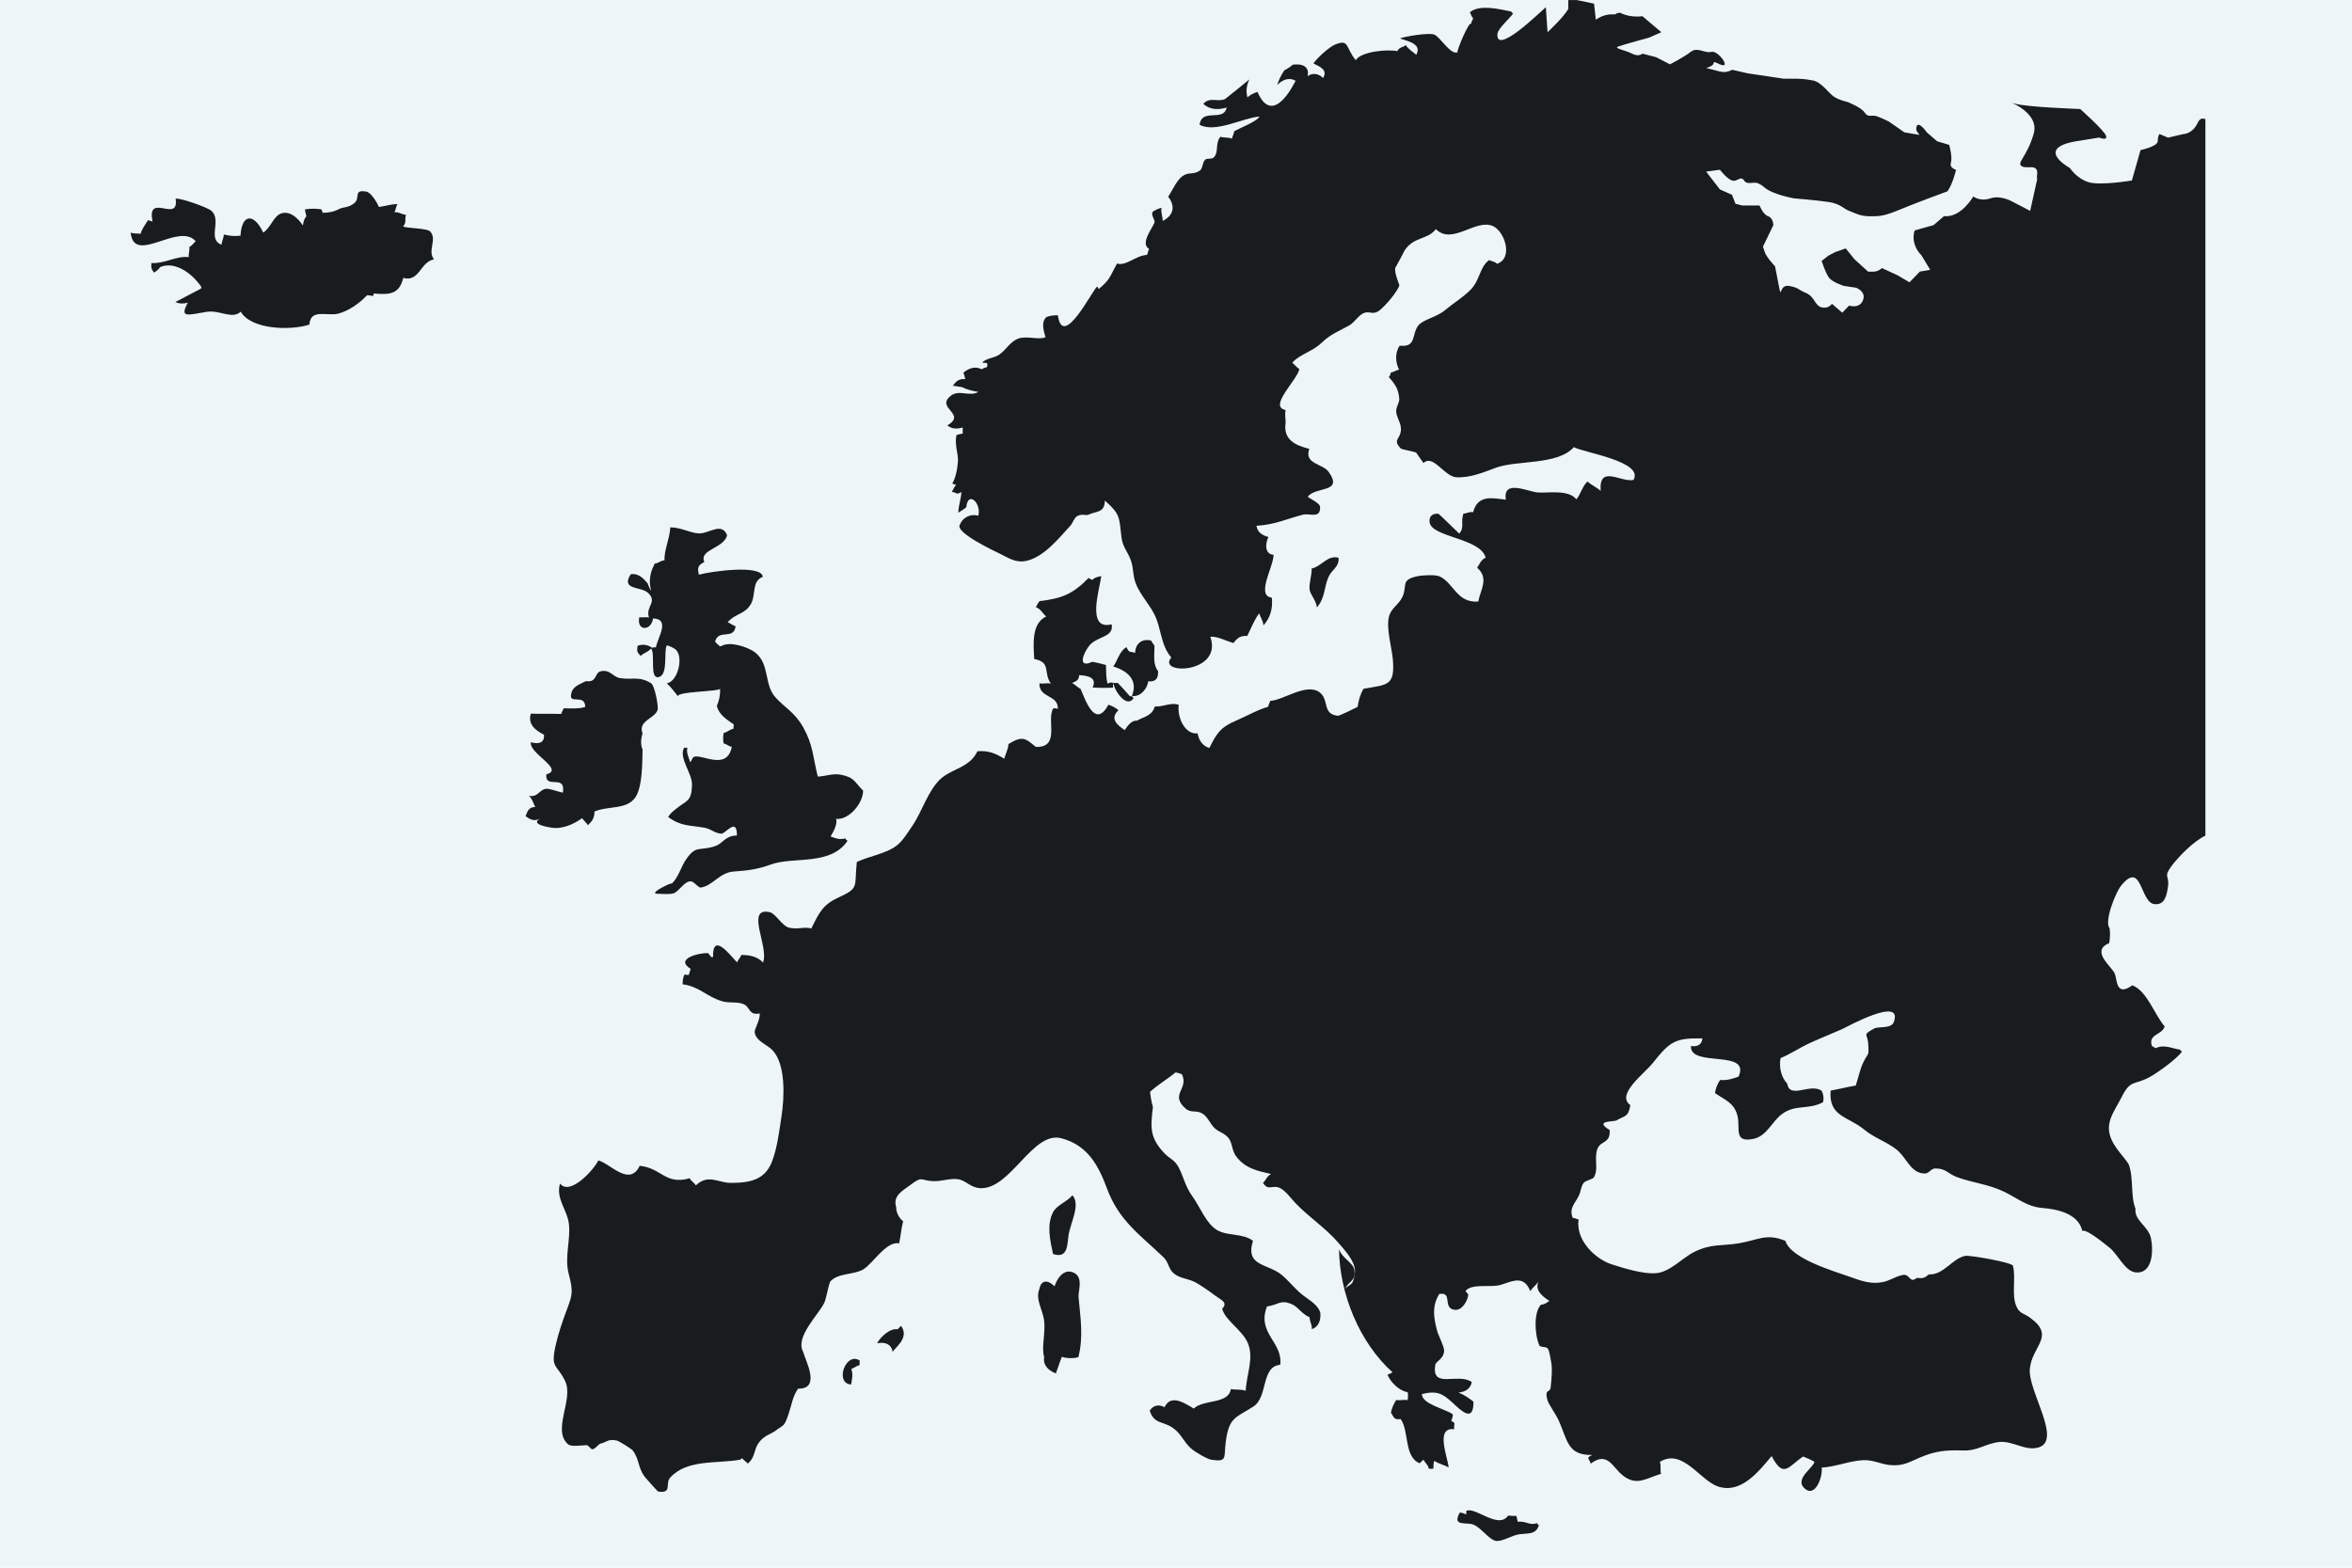 <svg width="36" height="24" viewBox="0 0 36 24" fill="none" xmlns="http://www.w3.org/2000/svg">
<rect width="36" height="36" transform="translate(0 -6)" fill="#EEF5F9"/>
<g clip-path="url(#clip0_12970_91929)">
<path d="M13.791 20.297C13.938 20.494 13.658 20.658 13.664 20.703C13.646 20.572 13.54 20.541 13.425 20.565C13.477 20.463 13.632 20.327 13.739 20.351L13.792 20.296L13.791 20.297ZM8.91 12.526C8.928 12.559 8.978 12.591 8.996 12.634C9.062 12.575 9.1 12.524 9.099 12.424C9.31 12.333 9.598 12.401 9.728 12.202C9.835 12.037 9.831 11.674 9.835 11.474C9.805 11.407 9.807 11.315 9.835 11.228C9.76 11.033 10.021 11.004 10.065 10.869C10.082 10.814 10.021 10.496 9.967 10.461C9.787 10.345 9.667 10.412 9.491 10.381C9.373 10.361 9.34 10.243 9.193 10.277C9.1 10.298 9.14 10.455 8.969 10.427C8.899 10.465 8.784 10.499 8.753 10.588C8.673 10.819 8.952 10.599 8.958 10.822C8.869 10.854 8.739 10.844 8.627 10.844C8.614 10.874 8.601 10.899 8.589 10.93C8.441 10.925 8.279 10.931 8.125 10.925C8.074 11.093 8.201 11.183 8.326 11.248C8.338 11.377 8.238 11.396 8.125 11.363C8.097 11.54 8.649 11.778 8.362 11.855C8.342 12.094 8.663 11.838 8.615 12.135C8.545 12.123 8.416 12.069 8.358 12.076C8.251 12.089 8.24 12.208 8.096 12.184C8.15 12.229 8.162 12.307 8.194 12.352C8.09 12.362 8.081 12.407 8.044 12.494C8.122 12.551 8.177 12.578 8.273 12.531C8.084 12.622 8.449 12.673 8.423 12.667C8.589 12.705 8.779 12.621 8.911 12.525L8.91 12.526ZM13.027 21.196C13.04 21.119 13.061 21.04 13.03 20.958C13.073 20.943 13.115 20.908 13.158 20.898C13.155 20.876 13.158 20.852 13.159 20.829C12.946 20.687 12.769 21.178 13.027 21.196ZM9.918 9.074C10.071 9.224 9.877 9.275 9.933 9.454C9.886 9.441 9.834 9.459 9.785 9.448C9.74 9.668 9.97 9.663 9.995 9.468C10.27 9.474 10.06 9.772 10.039 9.913C10.022 9.907 9.999 9.908 9.983 9.918C9.916 9.87 9.838 9.858 9.759 9.886C9.744 9.971 9.754 9.989 9.807 10.042C9.848 9.996 9.925 9.982 9.965 9.928C10.038 10.002 9.93 10.416 10.092 10.363C10.23 10.318 10.155 9.961 10.207 9.88C10.243 9.886 10.299 9.914 10.33 9.935C10.472 10.03 10.383 10.432 10.206 10.462C10.269 10.518 10.333 10.603 10.382 10.665C10.32 10.586 11.023 10.588 11.022 10.543C11.025 10.64 11.008 10.726 10.972 10.807C11.006 10.945 11.119 11.011 11.232 11.091C11.228 11.098 11.227 11.146 11.227 11.156C11.171 11.165 11.132 11.21 11.077 11.221C11.067 11.268 11.064 11.337 11.078 11.384C11.124 11.387 11.15 11.428 11.201 11.432C11.125 11.836 10.68 11.494 10.603 11.603C10.588 11.625 10.582 11.65 10.565 11.671C10.543 11.589 10.504 11.542 10.52 11.445C10.511 11.449 10.479 11.452 10.472 11.445C10.383 11.601 10.597 11.837 10.592 12.015C10.585 12.277 10.512 12.249 10.355 12.377C10.304 12.418 10.258 12.452 10.227 12.508C10.43 12.654 10.55 12.63 10.783 12.672C10.887 12.691 10.936 12.755 11.04 12.763C11.102 12.768 11.283 12.5 11.279 12.792C11.103 12.789 11.066 12.913 10.947 12.953C10.705 13.034 10.662 12.935 10.514 13.138C10.418 13.27 10.394 13.422 10.28 13.53C10.311 13.49 9.905 13.684 10.063 13.683C10.131 13.683 10.235 13.696 10.306 13.677C10.391 13.653 10.472 13.489 10.573 13.492C10.622 13.493 10.69 13.593 10.726 13.588C10.911 13.56 11.012 13.359 11.225 13.343C11.449 13.326 11.586 13.312 11.804 13.233C12.147 13.11 12.716 13.259 12.974 12.87C12.957 12.866 12.948 12.855 12.939 12.835C12.849 12.86 12.783 12.832 12.713 12.805C12.759 12.728 12.82 12.62 12.798 12.536C12.991 12.559 13.212 12.297 13.211 12.104C13.066 11.955 13.074 11.902 12.873 11.861C12.747 11.836 12.653 11.881 12.517 11.889C12.438 11.569 12.446 11.408 12.294 11.134C12.164 10.902 12.003 10.828 11.866 10.672C11.691 10.475 11.786 10.163 11.554 9.985C11.451 9.907 11.17 9.811 11.04 9.891C11.031 9.893 11.022 9.893 11.013 9.891C10.989 9.87 10.966 9.846 10.945 9.824C10.997 9.621 11.234 9.805 11.259 9.587C11.218 9.577 11.171 9.535 11.137 9.528C11.252 9.389 11.402 9.41 11.495 9.244C11.574 9.103 11.501 8.9 11.675 8.831C11.66 8.636 10.868 8.749 10.697 8.798C10.674 8.694 10.677 8.659 10.781 8.603C10.695 8.411 11.085 8.396 11.129 8.193C11.046 7.986 10.852 8.172 10.697 8.166C10.563 8.16 10.429 8.075 10.26 8.073C10.247 8.266 10.163 8.422 10.171 8.578C10.106 8.583 10.084 8.622 10.023 8.627C9.95 8.763 9.926 8.89 9.966 9.045C9.937 9.003 9.93 8.972 9.912 8.929C9.856 8.865 9.774 8.769 9.653 8.792C9.497 9.039 9.816 8.976 9.917 9.075L9.918 9.074ZM6.59 3.548C6.541 3.491 6.249 3.498 6.169 3.468C6.227 3.402 6.191 3.366 6.214 3.288C6.155 3.288 6.104 3.24 6.037 3.25C6.055 3.217 6.062 3.159 6.084 3.124C5.98 3.126 5.901 3.154 5.801 3.169C5.772 3.104 5.682 2.947 5.606 2.933C5.401 2.897 5.523 3.03 5.421 3.112C5.33 3.185 5.259 3.164 5.191 3.2C5.102 3.247 5.017 3.256 4.94 3.258C4.933 3.243 4.926 3.225 4.922 3.206C4.847 3.191 4.741 3.192 4.666 3.206C4.672 3.242 4.682 3.276 4.69 3.31C4.664 3.338 4.645 3.382 4.636 3.452C4.566 3.347 4.452 3.232 4.319 3.263C4.188 3.295 4.158 3.472 4.029 3.561C3.892 3.265 3.7 3.264 3.681 3.608C3.598 3.619 3.518 3.613 3.426 3.59C3.424 3.649 3.393 3.693 3.391 3.747C3.168 3.662 3.398 3.377 3.238 3.229C3.176 3.172 2.735 3.02 2.688 3.043C2.746 3.427 2.241 2.932 2.335 3.39C2.306 3.387 2.293 3.376 2.267 3.37C2.218 3.447 2.176 3.497 2.151 3.581C2.103 3.568 2.052 3.583 2 3.56C2.05 4.068 2.735 3.392 2.996 3.694C2.964 3.717 2.947 3.757 2.898 3.781C2.907 3.825 2.882 3.891 2.89 3.936C2.686 3.916 2.527 4.039 2.317 4.027C2.312 4.102 2.317 4.123 2.359 4.174C2.397 4.143 2.417 4.14 2.451 4.089C2.67 3.995 2.934 4.175 3.08 4.39C3.08 4.393 3.08 4.397 3.081 4.4C3.08 4.405 3.079 4.41 3.077 4.415C3.076 4.416 3.075 4.417 3.075 4.419L2.684 4.624C2.749 4.653 2.812 4.651 2.875 4.634C2.739 4.882 2.884 4.816 3.165 4.774C3.367 4.743 3.552 4.894 3.685 4.772C3.848 5.05 4.454 5.062 4.736 4.969C4.751 4.722 5 4.842 5.17 4.803C5.333 4.764 5.503 4.643 5.617 4.521C5.644 4.518 5.682 4.528 5.711 4.532C5.716 4.519 5.719 4.506 5.722 4.493C5.968 4.516 6.112 4.502 6.172 4.255C6.424 4.321 6.427 4.013 6.643 3.97C6.539 3.841 6.691 3.671 6.59 3.55V3.548ZM20.334 8.834C20.388 8.711 20.497 8.689 20.489 8.539C20.319 8.492 20.234 8.668 20.076 8.704C20.081 8.808 20.031 8.934 20.046 9.031C20.058 9.107 20.148 9.196 20.156 9.299C20.287 9.15 20.261 8.998 20.334 8.834H20.334ZM33.369 16.069C33.237 16.051 33.13 15.984 32.993 16.047C32.956 16.026 32.974 16.025 32.94 16.019C32.87 15.828 33.09 15.852 33.133 15.714C32.979 15.539 32.863 15.168 32.638 15.085C32.636 15.085 32.534 15.162 32.476 15.144C32.383 15.115 32.401 14.954 32.359 14.886C32.29 14.772 32.006 14.552 32.284 14.438C32.295 14.376 32.302 14.272 32.289 14.209C32.205 14.108 32.379 13.667 32.465 13.56C32.788 13.161 32.753 13.814 32.974 13.841C33.137 13.861 33.166 13.701 33.184 13.568C33.207 13.402 33.109 13.432 33.236 13.261C33.343 13.116 33.575 12.879 33.756 12.793V1.822C33.714 1.816 33.678 1.795 33.634 1.888C33.555 2.052 33.422 2.052 33.422 2.052L33.185 2.107L33.053 2.052C33.053 2.052 33.027 2.079 33.027 2.161C33.027 2.243 32.763 2.298 32.763 2.298L32.631 2.763C32.631 2.763 32.156 2.844 31.971 2.79C31.787 2.735 31.681 2.571 31.681 2.571C31.681 2.571 31.127 2.27 31.787 2.161L32.13 2.106C32.13 2.106 32.262 2.161 32.235 2.079C32.209 1.997 31.84 1.669 31.84 1.669C31.84 1.669 31.021 1.641 30.837 1.586C30.652 1.531 31.233 1.695 31.127 2.051C31.022 2.407 30.864 2.489 30.943 2.543C31.021 2.598 31.206 2.489 31.18 2.68C31.153 2.872 31.233 2.516 31.153 2.872L31.074 3.228L30.81 3.091C30.81 3.091 30.625 2.982 30.467 3.036C30.309 3.091 30.203 3.008 30.203 3.008C30.203 3.008 30.018 3.337 29.755 3.309L29.596 3.446L29.306 3.528C29.306 3.528 29.227 3.72 29.412 3.912L29.544 4.131L29.385 4.158L29.227 4.322L29.042 4.213L28.805 4.104C28.805 4.104 28.752 4.159 28.673 4.159H28.594L28.383 3.967L28.251 3.803L28.093 3.858L27.987 3.913L27.882 3.995C27.882 3.995 27.935 4.159 27.987 4.24C28.04 4.323 28.224 4.377 28.224 4.377L28.409 4.405C28.409 4.405 28.568 4.46 28.515 4.596C28.462 4.733 28.303 4.678 28.303 4.678L28.198 4.787L28.04 4.651C28.04 4.651 27.987 4.733 27.881 4.705C27.776 4.678 27.776 4.541 27.644 4.486C27.512 4.431 27.539 4.405 27.38 4.377C27.222 4.35 27.275 4.623 27.222 4.35L27.169 4.076C27.169 4.076 27.037 3.94 27.011 3.857L26.984 3.776L27.143 3.447C27.143 3.447 27.143 3.338 27.064 3.311C26.984 3.283 26.932 3.146 26.932 3.146H26.668L26.563 3.119L26.51 2.982L26.325 2.9L26.114 2.627L26.325 2.599C26.325 2.599 26.43 2.736 26.51 2.763C26.589 2.791 26.642 2.681 26.695 2.763C26.748 2.845 26.853 2.763 26.932 2.818C27.011 2.873 26.879 2.763 27.011 2.873C27.143 2.982 27.46 3.037 27.46 3.037C27.46 3.037 27.803 3.065 27.988 3.092C28.173 3.12 28.225 3.201 28.305 3.229C28.383 3.256 28.463 3.311 28.621 3.311C28.78 3.311 28.833 3.311 29.096 3.202C29.36 3.093 29.808 2.929 29.808 2.929C29.888 2.82 29.94 2.6 29.94 2.6C29.94 2.6 29.835 2.573 29.861 2.491C29.888 2.409 29.835 2.218 29.835 2.218L29.65 2.163L29.492 2.026C29.492 2.026 29.36 1.835 29.333 1.944C29.307 2.053 29.465 2.081 29.307 2.053L29.149 2.026L28.911 1.861C28.911 1.861 28.806 1.807 28.727 1.78C28.648 1.752 28.595 1.807 28.542 1.725C28.489 1.642 28.278 1.561 28.278 1.561C28.278 1.561 28.146 1.533 28.067 1.478C27.988 1.423 27.882 1.259 27.75 1.232C27.618 1.205 27.513 1.205 27.513 1.205H27.302L26.748 1.122L26.511 1.068C26.511 1.068 26.432 1.122 26.326 1.095L26.22 1.068L26.115 1.04C26.326 0.985 26.142 0.903 26.326 0.985C26.511 1.067 26.3 0.766 26.195 0.794C26.089 0.821 25.983 0.712 25.878 0.794C25.773 0.876 25.561 0.985 25.561 0.985L25.35 0.876L25.139 0.821C25.139 0.821 25.086 0.876 24.98 0.821C24.875 0.766 24.69 0.739 24.769 0.712C24.848 0.684 25.244 0.575 25.244 0.575L25.429 0.493L25.139 0.248C24.927 0.275 24.795 0.193 24.795 0.193C24.664 0.22 24.795 0.22 24.664 0.22C24.532 0.22 24.426 0.302 24.426 0.302L24.399 0.056L24.136 0.001H24.004V0.138C23.925 0.274 23.687 0.493 23.687 0.493L23.661 0.11C23.564 0.193 22.892 0.854 22.92 0.519C22.926 0.438 23.114 0.276 23.161 0.205C23.148 0.198 23.138 0.197 23.133 0.177C22.956 0.142 22.646 0.061 22.497 0.189C22.519 0.223 22.517 0.246 22.549 0.282C22.537 0.307 22.515 0.339 22.521 0.373C22.503 0.272 22.278 0.813 22.311 0.801C22.195 0.844 22.044 0.558 21.946 0.527C21.862 0.501 21.512 0.554 21.427 0.589C21.564 0.633 21.768 0.678 21.677 0.839C21.623 0.788 21.558 0.757 21.517 0.69C21.465 0.735 21.427 0.712 21.386 0.783C21.24 0.75 20.823 0.79 20.752 0.922C20.59 0.727 20.657 0.592 20.435 0.682C20.344 0.719 20.157 0.891 20.103 0.971C20.202 1.021 20.328 1.07 20.251 1.194C20.18 1.122 20.086 1.112 20.014 1.167C20.047 1.022 19.938 0.97 19.788 0.99C19.735 1.034 19.71 1.049 19.656 1.079C19.61 1.148 19.571 1.227 19.549 1.303C19.625 1.22 19.731 1.179 19.831 1.236C19.828 1.234 19.492 1.972 19.247 1.407C19.199 1.423 19.128 1.451 19.095 1.493C19.067 1.403 19.079 1.303 19.123 1.216C19.122 1.219 18.761 1.511 18.751 1.516C18.639 1.568 18.514 1.476 18.418 1.591C18.516 1.681 18.651 1.685 18.775 1.646C18.728 1.875 18.395 1.646 18.361 1.91C18.602 2.041 19.024 1.804 19.278 1.784C19.241 1.859 18.977 1.959 18.891 2.01C18.887 2.042 18.864 2.093 18.853 2.124C18.803 2.096 18.737 2.115 18.68 2.093C18.598 2.194 18.655 2.309 18.588 2.4C18.553 2.448 18.475 2.413 18.443 2.448C18.403 2.492 18.408 2.584 18.364 2.612C18.257 2.683 18.197 2.626 18.1 2.696C18.005 2.763 17.945 2.919 17.88 3.011C18.001 3.168 17.954 3.303 17.796 3.383C17.801 3.333 17.765 3.251 17.778 3.186C17.781 3.17 17.658 3.223 17.643 3.245C17.61 3.29 17.687 3.37 17.67 3.411C17.633 3.499 17.449 3.731 17.588 3.81C17.582 3.826 17.561 3.88 17.559 3.902C17.378 3.912 17.243 4.076 17.097 4.035C16.984 4.237 16.996 4.277 16.819 4.423C16.801 4.417 16.81 4.391 16.794 4.39C16.748 4.386 16.268 5.377 16.192 4.827C16.141 4.823 16.055 4.835 16.013 4.856C15.935 4.937 15.971 5.054 16.003 5.162C15.9 5.21 15.71 5.134 15.579 5.186C15.458 5.235 15.398 5.358 15.296 5.428C15.217 5.483 15.103 5.48 15.034 5.549C15.059 5.56 15.082 5.55 15.107 5.56C15.116 5.58 15.115 5.601 15.105 5.621C15.061 5.633 15.057 5.634 15.025 5.653C14.928 5.6 14.824 5.639 14.745 5.706C14.761 5.737 14.765 5.778 14.777 5.804C14.68 5.798 14.638 5.828 14.585 5.907C14.649 5.909 14.693 5.93 14.744 5.924C14.736 5.923 14.727 5.923 14.718 5.924C14.791 5.962 14.885 5.986 14.976 6C14.837 6.079 14.68 5.957 14.55 6.061C14.316 6.25 14.804 6.335 14.501 6.512C14.564 6.567 14.644 6.572 14.737 6.544C14.733 6.559 14.736 6.62 14.736 6.638C14.701 6.642 14.673 6.65 14.641 6.66C14.606 6.793 14.669 6.953 14.663 7.059C14.655 7.18 14.626 7.32 14.575 7.405C14.544 7.396 14.627 7.419 14.634 7.421C14.611 7.446 14.587 7.502 14.568 7.532C14.647 7.531 14.622 7.586 14.716 7.533C14.707 7.659 14.672 7.727 14.668 7.849C14.698 7.833 14.766 7.787 14.79 7.765C14.817 7.502 15.025 7.708 14.974 7.895C14.836 7.86 14.725 7.935 14.687 8.043C14.643 8.164 15.221 8.437 15.313 8.481C15.432 8.538 15.544 8.622 15.708 8.587C15.978 8.528 16.205 8.243 16.386 8.045C16.421 8.006 16.439 7.93 16.485 7.903C16.567 7.856 16.616 7.901 16.664 7.878C16.775 7.824 16.91 7.856 16.911 7.663C17.149 7.874 17.129 7.919 17.164 8.214C17.182 8.368 17.241 8.415 17.295 8.543C17.346 8.663 17.337 8.743 17.36 8.85C17.406 9.063 17.579 9.222 17.672 9.411C17.779 9.63 17.763 9.873 17.928 10.066C17.7 10.336 18.724 10.317 18.525 9.747C18.642 9.742 18.768 9.813 18.878 9.845C18.944 9.763 18.985 9.73 19.091 9.736C19.15 9.616 19.2 9.485 19.274 9.389C19.291 9.453 19.333 9.5 19.338 9.574C19.441 9.463 19.486 9.315 19.466 9.149C19.218 9.123 19.497 8.668 19.493 8.493C19.36 8.485 19.361 8.328 19.415 8.221C19.324 8.197 19.245 8.15 19.232 8.049C19.514 8.033 19.691 7.945 19.94 7.88C20.052 7.852 20.215 7.949 20.205 7.757C20.203 7.706 20.052 7.633 20.016 7.606C20.135 7.44 20.57 7.554 20.336 7.223C20.246 7.096 19.955 7.105 20.041 6.872C19.83 6.819 19.637 6.734 19.678 6.469C19.68 6.433 19.662 6.348 19.678 6.277C19.405 6.226 19.862 5.814 19.888 5.649C19.85 5.632 19.807 5.568 19.779 5.554C19.881 5.431 20.087 5.383 20.224 5.252C20.381 5.103 20.48 5.08 20.653 4.981C20.733 4.935 20.787 4.834 20.869 4.795C20.953 4.754 21.005 4.825 21.101 4.762C21.193 4.701 21.406 4.446 21.419 4.364C21.396 4.303 21.342 4.169 21.356 4.098C21.352 4.117 21.504 3.827 21.501 3.831C21.647 3.617 21.842 3.678 21.978 3.508C22.23 3.759 22.589 3.341 22.853 3.462C23.036 3.546 23.164 3.96 22.913 4.038C22.873 3.997 22.835 4.006 22.795 3.981C22.647 4.08 22.656 4.291 22.505 4.44C22.381 4.562 22.248 4.639 22.11 4.754C21.991 4.853 21.781 4.894 21.712 4.979C21.602 5.114 21.688 5.322 21.423 5.292C21.35 5.401 21.357 5.544 21.414 5.659C21.367 5.668 21.331 5.698 21.29 5.703C21.269 5.747 21.287 5.745 21.256 5.772C21.369 5.897 21.403 5.964 21.417 6.101C21.423 6.163 21.371 6.22 21.37 6.293C21.37 6.382 21.444 6.471 21.443 6.567C21.442 6.731 21.304 6.725 21.443 6.868C21.454 6.879 21.642 6.914 21.675 6.928C21.677 6.928 21.777 7.076 21.787 7.089C21.936 6.948 22.103 7.292 22.289 7.306C22.493 7.32 22.71 7.231 22.89 7.163C23.213 7.04 23.84 7.127 24.09 6.845C24.229 6.928 25.17 7.063 25.002 7.348C24.804 7.386 24.47 7.108 24.5 7.515C24.441 7.46 24.358 7.428 24.299 7.371C24.216 7.447 24.204 7.55 24.129 7.644C24 7.488 23.692 7.552 23.535 7.539C23.38 7.525 22.998 7.333 23.049 7.65C22.829 7.622 22.62 7.574 22.547 7.842C22.484 7.83 22.457 7.861 22.399 7.863C22.354 7.992 22.419 8.079 22.335 8.169C22.287 8.124 22.024 7.866 22.017 7.865C21.929 7.858 21.872 7.899 21.881 7.991C21.905 8.228 22.658 8.233 22.74 8.537C22.662 8.574 22.651 8.635 22.609 8.691C22.797 8.855 22.658 9.029 22.627 9.209C22.297 9.236 22.248 8.917 22.031 8.823C21.965 8.794 21.763 8.806 21.688 8.823C21.43 8.881 21.547 8.964 21.465 9.139C21.408 9.261 21.293 9.307 21.26 9.439C21.214 9.617 21.302 9.908 21.319 10.095C21.354 10.508 21.233 10.478 20.87 10.545C20.817 10.634 20.796 10.72 20.78 10.822C20.727 10.847 20.5 10.961 20.476 10.958C20.233 10.931 20.351 10.716 20.199 10.6C20 10.447 19.636 10.724 19.444 10.729C19.431 10.76 19.418 10.79 19.408 10.822C19.283 10.85 19.061 10.972 18.905 11.039C18.683 11.134 18.622 11.226 18.511 11.451C18.408 11.421 18.35 11.335 18.331 11.227C18.137 11.25 18.015 10.982 18.042 10.791C17.928 10.746 17.816 10.822 17.676 10.816C17.632 10.96 17.513 10.971 17.4 11.033C17.331 11.026 17.272 11.09 17.215 11.177C17.108 11.105 16.977 11.004 17.12 10.873C17.085 10.839 17.009 10.801 16.965 10.789C16.759 11.171 16.611 10.705 16.538 10.544C16.495 10.526 16.441 10.467 16.408 10.456C16.486 10.427 16.516 10.402 16.517 10.336C16.643 10.342 16.797 10.37 16.724 10.525C16.826 10.532 16.932 10.533 17.035 10.527C17.036 10.503 17.037 10.477 17.037 10.452C17.009 10.448 16.989 10.444 16.953 10.467C16.928 10.38 16.931 10.275 16.928 10.18C16.874 10.166 16.766 10.138 16.717 10.132C16.486 10.241 16.58 9.996 16.676 9.881C16.794 9.738 17.054 9.759 17.015 9.557C16.618 9.66 16.836 9.006 16.856 8.819C16.786 8.838 16.768 8.833 16.717 8.878C16.711 8.876 16.656 8.848 16.664 8.846C16.425 9.09 16.264 9.161 15.911 9.203C15.893 9.224 15.867 9.271 15.855 9.295C15.931 9.324 15.956 9.388 16.013 9.438C15.79 9.543 15.816 9.849 15.83 10.089C16.096 10.138 15.964 10.301 16.085 10.465C16.03 10.45 15.966 10.474 15.91 10.461C15.9 10.692 16.2 10.631 16.191 10.85C16.165 10.849 16.148 10.838 16.121 10.845C16.012 11.025 16.236 11.442 15.858 11.435C15.846 11.435 15.736 11.32 15.661 11.312C15.575 11.302 15.5 11.354 15.436 11.391C15.432 11.471 15.386 11.552 15.372 11.615C15.232 11.532 15.131 11.488 14.961 11.501C14.846 11.747 14.583 11.765 14.409 11.914C14.211 12.084 14.113 12.423 13.973 12.63C13.894 12.746 13.821 12.871 13.723 12.946C13.562 13.071 13.298 13.107 13.114 13.197C13.074 13.59 13.158 13.59 12.824 13.745C12.592 13.852 12.535 13.978 12.418 14.215C12.318 14.183 12.219 14.231 12.085 14.204C11.972 14.181 11.873 13.985 11.783 13.965C11.398 13.879 11.778 14.507 11.678 14.735C11.594 14.644 11.479 14.621 11.347 14.619C11.334 14.66 11.292 14.701 11.281 14.733C11.171 14.617 10.905 14.262 10.914 14.652C10.905 14.652 10.896 14.652 10.887 14.652C10.869 14.634 10.855 14.609 10.839 14.591C10.697 14.586 10.321 14.678 10.572 14.833C10.571 14.835 10.545 14.912 10.543 14.925C10.523 14.93 10.496 14.918 10.476 14.92C10.453 14.964 10.449 15.021 10.448 15.069C10.698 15.1 10.815 15.255 11.045 15.326C11.165 15.363 11.26 15.33 11.369 15.368C11.492 15.411 11.45 15.549 11.628 15.515C11.638 15.623 11.539 15.757 11.552 15.811C11.582 15.948 11.738 15.988 11.824 16.078C12.03 16.294 12.005 16.802 11.963 17.082C11.929 17.306 11.897 17.577 11.815 17.786C11.707 18.06 11.488 18.109 11.183 18.109C10.996 18.109 10.838 17.967 10.651 18.148C10.628 18.107 10.578 18.081 10.556 18.038C10.183 18.146 10.12 17.877 9.791 17.848C9.633 18.178 9.336 17.806 9.158 17.766C9.091 17.904 8.726 18.315 8.571 18.119C8.505 18.358 8.684 18.519 8.708 18.741C8.735 18.991 8.638 19.246 8.705 19.503C8.773 19.766 8.764 19.816 8.683 20.032C8.613 20.218 8.546 20.409 8.503 20.604C8.424 20.958 8.527 20.884 8.651 21.145C8.784 21.426 8.444 21.894 8.696 22.112C8.743 22.153 8.922 22.126 8.974 22.124C9.014 22.123 9.042 22.195 9.071 22.187C9.126 22.174 9.155 22.106 9.199 22.098C9.278 22.084 9.304 22.023 9.442 22.054C9.473 22.061 9.668 22.181 9.686 22.207C9.805 22.368 9.75 22.488 9.91 22.656C9.928 22.676 10.063 22.834 10.079 22.836C10.296 22.862 10.176 22.711 10.258 22.621C10.514 22.339 10.963 22.409 11.316 22.349C11.335 22.346 11.345 22.332 11.36 22.325C11.384 22.358 11.424 22.379 11.446 22.406C11.556 22.317 11.537 22.206 11.604 22.101C11.684 21.978 11.8 21.956 11.868 21.905C12.002 21.803 12.001 21.852 12.073 21.637C12.122 21.493 12.129 21.387 12.215 21.259C12.57 21.268 12.33 20.835 12.292 20.692C12.168 20.467 12.532 20.124 12.617 19.944C12.645 19.886 12.687 19.644 12.71 19.617C12.829 19.485 13.067 19.52 13.214 19.433C13.361 19.345 13.566 18.995 13.763 19.035C13.786 18.921 13.795 18.807 13.823 18.696C13.756 18.643 13.718 18.563 13.716 18.477C13.664 18.305 13.816 18.229 13.931 18.143C14.12 18 14.084 18.069 14.268 18.082C14.399 18.092 14.544 18.034 14.665 18.053C14.791 18.074 14.855 18.184 15.007 18.19C15.471 18.208 15.805 17.309 16.246 17.426C16.645 17.532 16.81 17.834 16.944 18.196C17.126 18.689 17.451 18.904 17.811 19.25C17.89 19.326 17.883 19.428 17.969 19.497C18.058 19.569 18.169 19.573 18.273 19.62C18.355 19.658 18.512 19.768 18.596 19.832C18.684 19.899 18.803 19.938 18.707 20.035C18.749 20.214 19.022 20.364 19.103 20.57C19.192 20.795 19.082 21.036 19.066 21.292C18.997 21.264 18.915 21.282 18.84 21.265C18.803 21.502 18.422 21.418 18.272 21.564C18.127 21.477 17.921 21.339 17.825 21.543C17.734 21.494 17.65 21.515 17.598 21.595C17.659 21.797 17.793 21.757 17.937 21.85C18.085 21.946 18.103 22.061 18.233 22.177C18.292 22.229 18.476 22.338 18.544 22.348C18.79 22.383 18.73 22.318 18.761 22.08C18.809 21.692 18.916 21.706 19.183 21.534C19.412 21.388 19.298 20.92 19.595 20.894C19.64 20.546 19.232 20.412 19.393 20.001C19.575 19.975 19.591 19.894 19.764 19.962C19.865 20.001 19.932 20.124 20.044 20.165C20.045 20.233 20.084 20.277 20.079 20.348C20.181 20.317 20.223 20.209 20.208 20.09C20.168 19.979 20.061 19.916 19.963 19.844C19.833 19.749 19.751 19.634 19.632 19.529C19.413 19.336 19.054 19.399 19.178 18.996C19.025 18.876 18.788 18.927 18.628 18.831C18.457 18.728 18.369 18.476 18.247 18.309C18.14 18.16 18.117 18.018 18.043 17.876C17.977 17.75 17.91 17.746 17.825 17.658C17.601 17.423 17.607 17.275 17.647 16.945C17.628 16.895 17.608 16.771 17.603 16.715C17.721 16.606 17.87 16.52 17.995 16.417C18.02 16.421 18.062 16.435 18.09 16.445C18.201 16.671 17.903 16.751 18.141 16.966C18.233 17.05 18.301 16.986 18.405 17.048C18.483 17.094 18.527 17.21 18.589 17.269C18.665 17.34 18.737 17.338 18.807 17.427C18.863 17.499 18.854 17.612 18.918 17.699C19.058 17.892 19.26 17.928 19.455 17.973C19.383 18.013 19.375 18.074 19.331 18.108C19.416 18.244 19.479 18.127 19.599 18.192C19.684 18.238 19.759 18.346 19.828 18.418C20.036 18.637 20.292 18.799 20.491 19.032C20.581 19.138 20.739 19.304 20.739 19.458C20.739 19.526 20.727 19.56 20.706 19.622C20.69 19.673 20.604 19.691 20.586 19.738C20.634 19.612 20.762 19.617 20.729 19.436C20.71 19.329 20.529 19.253 20.495 19.119C20.502 19.809 20.809 20.555 21.315 21.01C21.288 21.022 21.266 21.034 21.237 21.047C21.293 21.174 21.42 21.292 21.546 21.314C21.554 21.355 21.552 21.396 21.545 21.436C21.489 21.421 21.427 21.446 21.371 21.432C21.34 21.474 21.297 21.572 21.29 21.626C21.342 21.715 21.347 21.738 21.438 21.724C21.571 21.907 21.488 22.305 21.729 22.401C21.748 22.384 21.77 22.362 21.787 22.347C21.811 22.392 21.853 22.419 21.87 22.482C21.863 22.488 21.947 22.487 21.941 22.482C21.939 22.44 21.94 22.402 21.954 22.364C22.014 22.407 22.118 22.432 22.173 22.465C22.162 22.319 21.961 21.84 22.258 21.881C22.254 21.861 22.259 21.809 22.263 21.787C22.263 21.784 22.22 21.757 22.213 21.749C22.225 21.718 22.24 21.69 22.236 21.651C22.115 21.566 21.762 21.495 21.764 21.342C21.998 21.285 22.082 21.336 22.234 21.475C22.35 21.582 22.557 21.799 22.553 21.459C22.491 21.407 22.409 21.353 22.324 21.319C22.422 21.31 22.51 21.263 22.527 21.158C22.318 21.008 21.901 21.276 21.97 20.892C21.98 20.838 22.099 20.805 22.104 20.679C22.106 20.614 22.017 20.447 21.998 20.378C21.949 20.189 21.909 20.008 22.029 19.81C22.243 19.773 22.073 20.022 22.261 20.052C22.378 20.07 22.465 19.914 22.474 19.818C22.471 19.812 22.439 19.776 22.431 19.765C22.528 19.64 22.822 19.719 22.975 19.669C23.16 19.609 23.326 19.521 23.423 19.767C23.456 19.712 23.522 19.664 23.551 19.619C23.484 19.749 23.61 19.849 23.715 19.916C23.661 19.948 23.657 19.967 23.586 19.974C23.477 20.085 23.485 20.414 23.56 20.594C23.577 20.634 23.673 20.608 23.694 20.651C23.72 20.703 23.73 20.791 23.741 20.843C23.765 20.957 23.746 21.131 23.734 21.243C23.724 21.329 23.634 21.253 23.687 21.441C23.7 21.487 23.82 21.668 23.845 21.72C23.996 22.039 23.98 22.282 24.37 22.274C24.269 22.329 24.319 22.311 24.348 22.407C24.612 22.21 24.681 22.47 24.848 22.595C25.058 22.753 25.201 22.629 25.424 22.563C25.408 22.517 25.428 22.429 25.405 22.381C25.753 22.163 26.019 22.666 26.299 22.758C26.649 22.873 26.92 22.526 27.117 22.291C27.3 22.643 27.37 22.451 27.599 22.298C27.636 22.311 27.742 22.358 27.773 22.38C27.753 22.473 27.46 22.644 27.622 22.788C27.79 22.938 27.905 22.589 27.882 22.468C28.099 22.456 28.308 22.363 28.523 22.354C28.67 22.348 28.789 22.416 28.93 22.429C29.119 22.447 29.206 22.392 29.379 22.317C29.624 22.211 29.789 22.197 30.051 22.206C30.271 22.213 30.393 22.099 30.599 22.076C30.806 22.052 31.001 22.222 31.206 22.158C31.566 22.045 31.036 21.29 31.069 20.955C31.103 20.6 31.466 20.46 31.074 20.174C30.972 20.099 30.908 20.115 30.857 19.985C30.79 19.81 30.857 19.569 30.811 19.378C30.798 19.327 30.15 19.213 30.081 19.226C29.883 19.264 29.749 19.522 29.523 19.51C29.458 19.562 29.446 19.574 29.338 19.564C29.228 19.656 29.236 19.499 29.128 19.518C29.008 19.54 28.935 19.605 28.811 19.629C28.633 19.662 28.493 19.611 28.309 19.545C28.08 19.463 27.412 19.272 27.327 18.996C27.032 18.876 26.915 18.984 26.613 19.034C26.356 19.077 26.192 19.037 25.935 19.165C25.74 19.262 25.564 19.476 25.341 19.492C25.149 19.506 24.856 19.416 24.669 19.356C24.422 19.277 24.115 18.991 24.162 18.669C24.129 18.664 24.12 18.648 24.074 18.646C24.01 18.497 24.108 18.426 24.168 18.301C24.196 18.242 24.199 18.16 24.24 18.109C24.274 18.067 24.377 18.058 24.398 18.021C24.471 17.892 24.396 17.735 24.45 17.589C24.498 17.459 24.654 17.51 24.637 17.299C24.389 17.15 24.702 17.176 24.741 17.153C24.87 17.076 24.921 17.109 24.955 16.919C24.727 16.757 25.168 16.438 25.296 16.276C25.562 15.941 25.64 15.89 26.057 15.897C26.05 15.992 25.983 16.028 25.882 16.014C25.86 16.35 26.805 16.056 26.61 16.483C26.522 16.512 26.439 16.544 26.331 16.533C26.289 16.584 26.256 16.672 26.25 16.735C26.403 16.839 26.537 16.881 26.59 17.067C26.647 17.265 26.522 17.5 26.838 17.435H26.839C27.047 17.392 27.121 17.165 27.281 17.051C27.488 16.903 27.682 16.994 27.904 16.874C27.919 16.812 27.91 16.751 27.881 16.697C27.698 16.578 27.397 16.834 27.355 16.588C27.264 16.495 27.227 16.34 27.253 16.199C27.401 16.139 27.549 16.038 27.697 15.97C27.861 15.895 28.034 15.827 28.193 15.756C28.262 15.725 29.138 15.238 28.986 15.649C28.949 15.75 28.745 15.715 28.694 15.742C28.496 15.848 28.585 15.823 28.595 15.975C28.608 16.18 28.596 16.108 28.522 16.26C28.469 16.368 28.441 16.511 28.404 16.619C28.275 16.64 28.147 16.674 28.02 16.696C27.985 17.098 28.29 17.09 28.535 17.294C28.686 17.421 28.881 17.479 29.034 17.603C29.185 17.726 29.251 17.971 29.466 17.965C29.531 17.963 29.554 17.887 29.624 17.888C29.788 17.889 29.816 17.968 29.947 18.018C30.18 18.107 30.435 18.127 30.678 18.246C30.894 18.352 31.027 18.473 31.259 18.493C31.461 18.509 31.809 18.567 31.872 18.844C31.94 18.814 32.202 19.033 32.288 19.1C32.414 19.2 32.523 19.458 32.682 19.478C32.949 19.512 32.963 19.152 32.923 18.957C32.885 18.77 32.664 18.688 32.686 18.504C32.608 18.312 32.66 18.016 32.58 17.82C32.507 17.707 32.375 17.582 32.315 17.437C32.209 17.188 32.362 17.018 32.474 16.796C32.616 16.509 32.671 16.627 32.929 16.474C33.063 16.395 33.315 16.211 33.4 16.098C33.386 16.093 33.375 16.088 33.371 16.069H33.369ZM16.43 19.482C16.282 19.416 16.179 19.573 16.141 19.693C16.044 19.593 15.936 19.587 15.909 19.734C15.844 19.892 15.959 20.046 15.981 20.215C16.006 20.4 15.937 20.634 15.982 20.774C15.962 20.903 16.048 20.981 16.161 21.026C16.192 20.941 16.221 20.86 16.251 20.773C16.339 20.797 16.418 20.799 16.505 20.779C16.587 20.464 16.536 20.172 16.509 19.859C16.501 19.759 16.589 19.552 16.43 19.481V19.482ZM17.294 10.658C17.235 10.59 17.174 10.522 17.109 10.455C17.078 10.458 17.056 10.456 17.038 10.453C17.067 10.598 17.254 10.852 17.355 10.682C17.349 10.696 17.325 10.657 17.323 10.653C17.456 10.68 17.568 10.531 17.574 10.43C17.683 10.443 17.736 10.389 17.724 10.271C17.645 10.174 17.67 10.022 17.671 9.888C17.665 9.878 17.631 9.825 17.618 9.806C17.477 9.774 17.378 9.852 17.374 9.996C17.294 9.96 17.296 10.017 17.241 9.907C17.131 9.974 17.104 10.117 17.04 10.204C17.266 10.271 17.426 10.42 17.322 10.659C17.313 10.659 17.304 10.659 17.295 10.659L17.294 10.658ZM23.527 23.318C23.413 23.36 23.37 23.284 23.23 23.296C23.223 23.273 23.219 23.232 23.211 23.208C23.166 23.21 23.127 23.205 23.084 23.202C22.936 23.417 22.596 23.074 22.45 23.127C22.437 23.131 22.447 23.173 22.44 23.186C22.404 23.166 22.387 23.162 22.346 23.154C22.216 23.377 22.446 23.298 22.55 23.34C22.676 23.391 22.78 23.56 22.888 23.588C22.966 23.609 23.115 23.525 23.21 23.498C23.35 23.46 23.508 23.518 23.555 23.346C23.537 23.346 23.534 23.334 23.527 23.319V23.318ZM16.356 18.902C16.385 18.724 16.543 18.438 16.415 18.298C16.338 18.395 16.173 18.45 16.118 18.558C16.019 18.75 16.071 18.984 16.118 19.198C16.352 19.276 16.333 19.047 16.357 18.902H16.356ZM16.511 10.287C16.51 10.28 16.51 10.274 16.509 10.266C16.509 10.27 16.51 10.277 16.511 10.287Z" fill="#191C1E"/>
</g>
<defs>
<clipPath id="clip0_12970_91929">
<rect width="31.756" height="23.59" fill="white" transform="translate(2)"/>
</clipPath>
</defs>
</svg>
